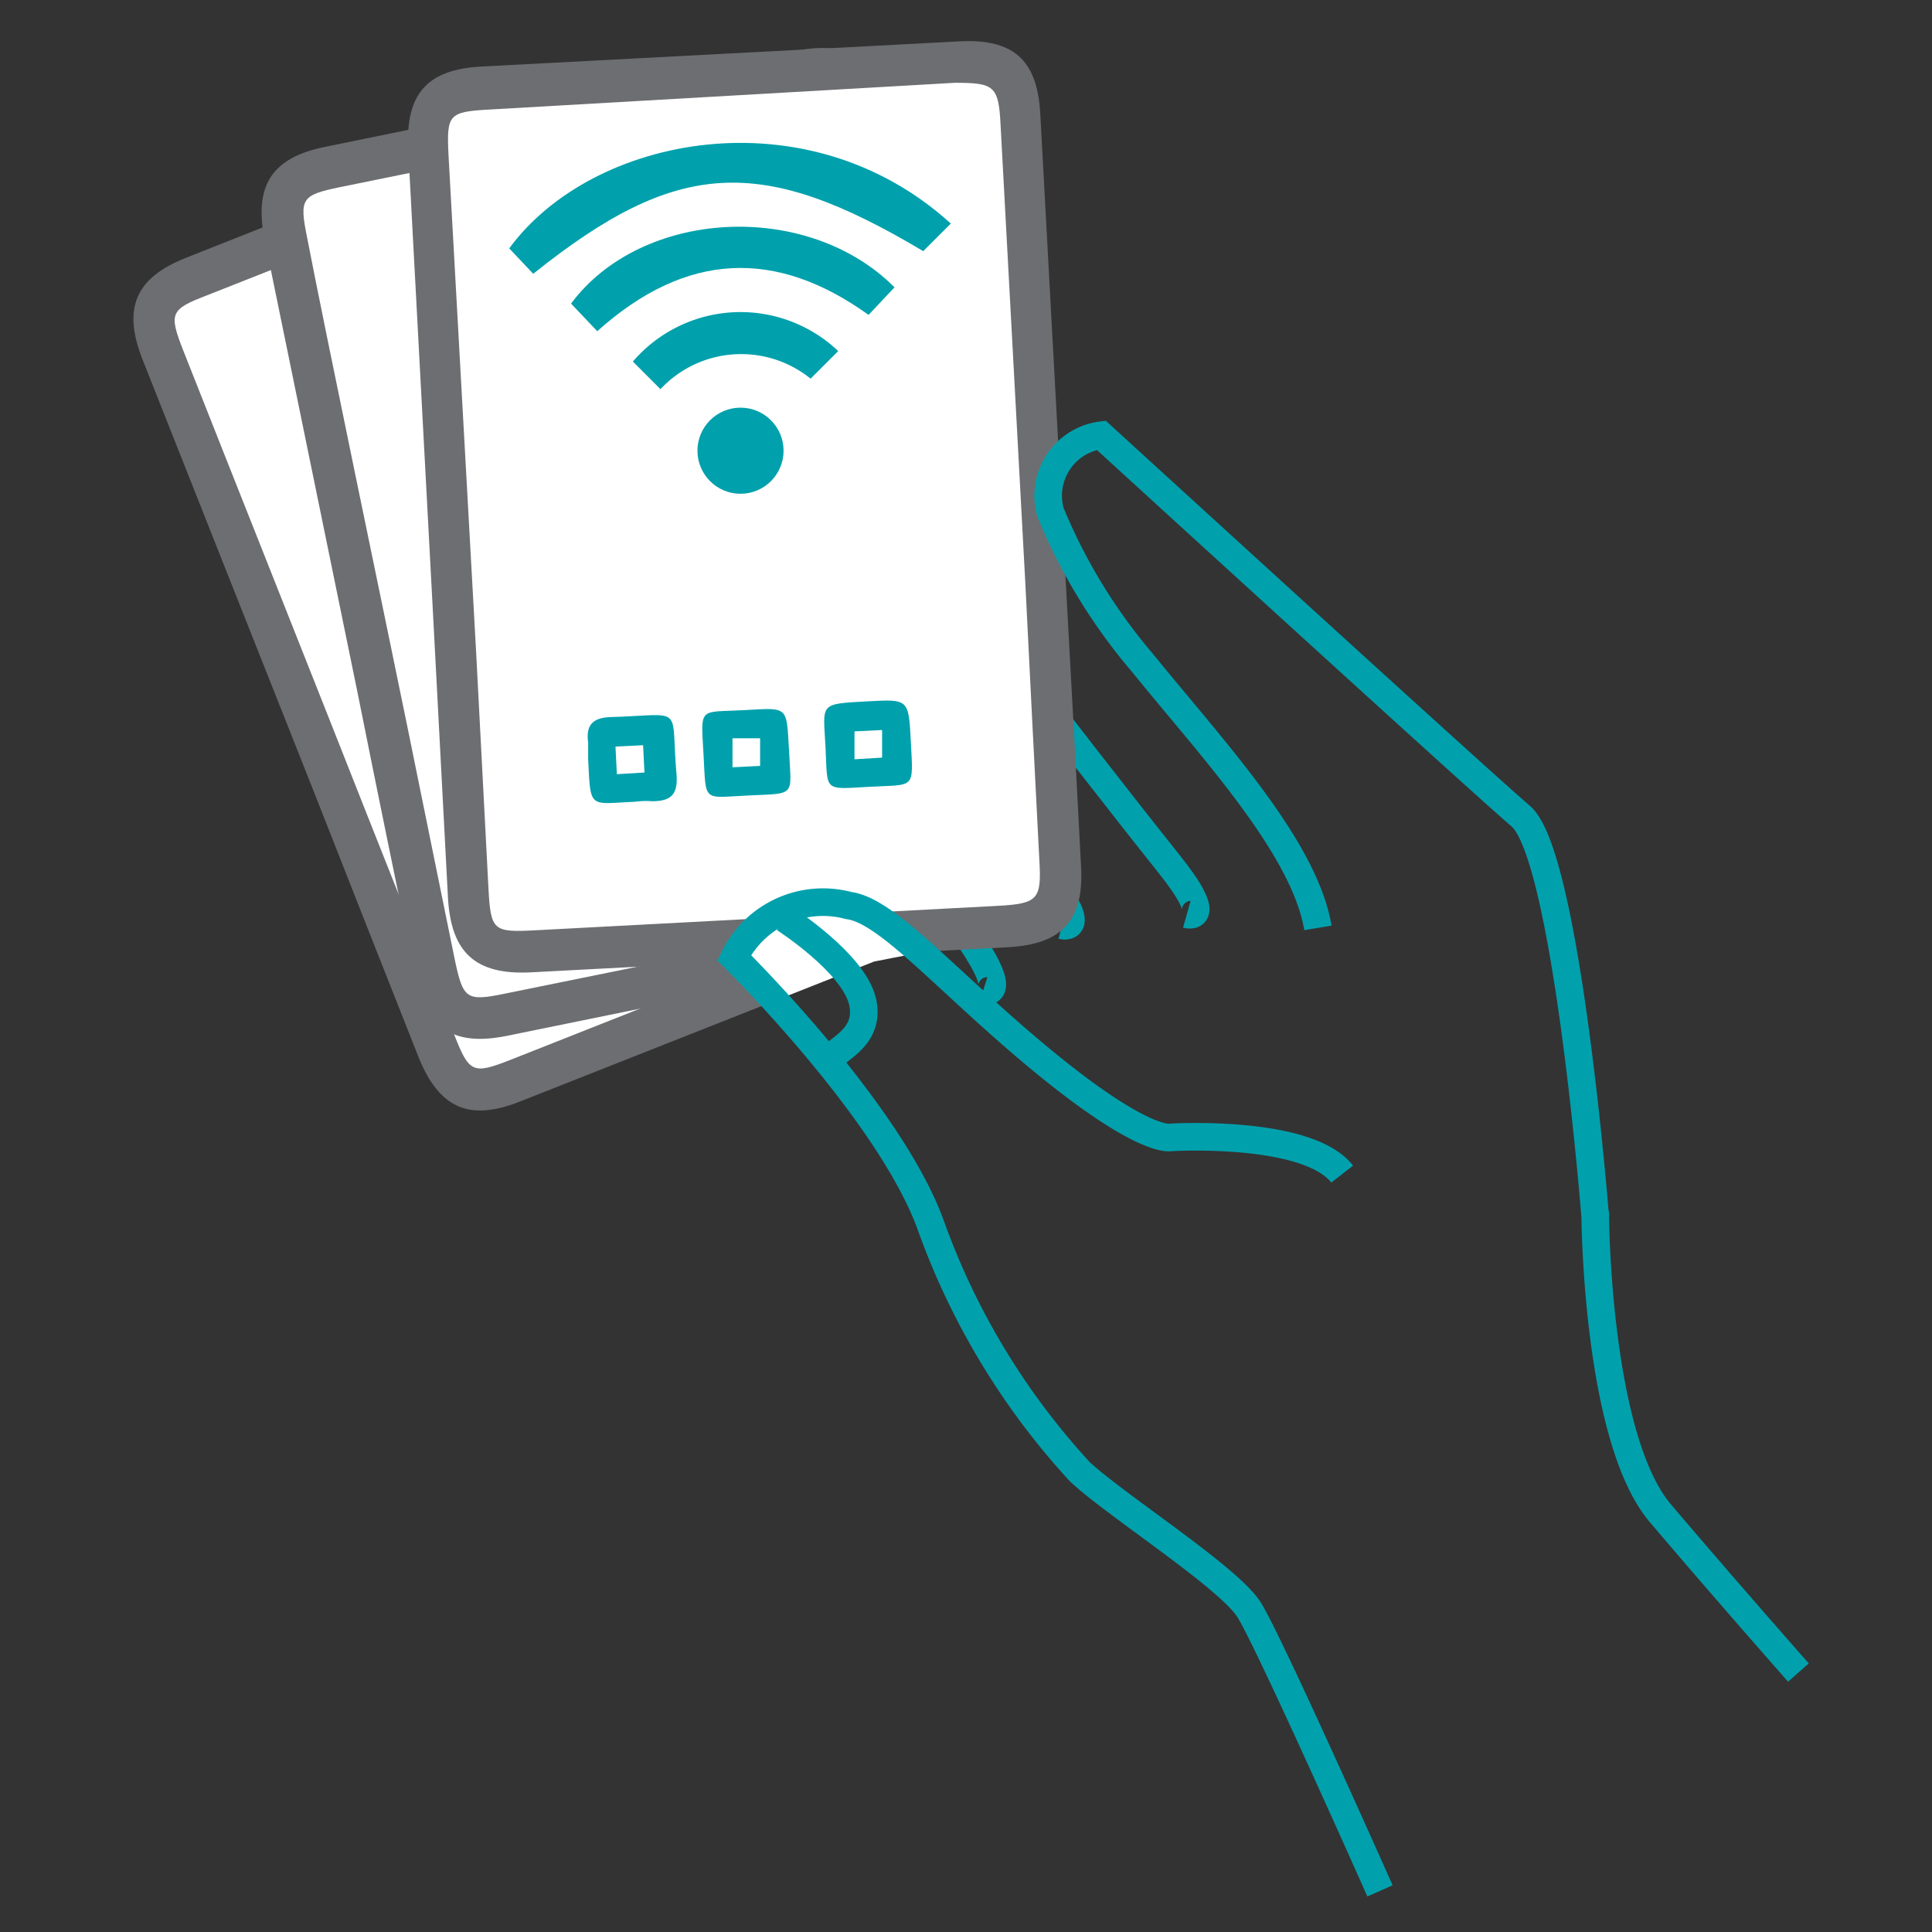 <?xml version="1.0" encoding="UTF-8"?>
<svg xmlns="http://www.w3.org/2000/svg" id="Pluggable_Card_Reader_Module" data-name="Pluggable Card Reader Module" viewBox="0 0 70 70">
  <rect x="0" y="0" width="70" height="70" fill="#333333" stroke="none"/>
  <defs>
    <style>.cls-1{fill:#6d6e71;}.cls-2{fill:#fff;}.cls-3{fill:none;stroke:#00a1ad;stroke-miterlimit:10;}.cls-4{fill:#00a1ac;}</style>
  </defs>
  <path class="cls-1" d="M26.46,4.51C25.74,2.7,24.67,2.25,22.84,3Q14.78,6.15,6.74,9.34c-1.84.73-2.31,1.83-1.57,3.7,1.12,2.84,4.58,11.55,6.22,15.69h0q1.88,4.79,3.77,9.56c.75,1.87,1.84,2.35,3.68,1.62l16.1-6.36c1.83-.73,2.31-1.78,1.59-3.6q-1.64-4.17-3.29-8.32h0C32,18.4,27.74,7.72,26.46,4.51Z"></path>
  <path class="cls-2" d="M35.06,30.21c.51,1.29.42,1.48-.91,2l-15.68,6.2c-1.33.52-1.47.46-2-.89-1.06-2.67-2.11-5.34-3.17-8h0C12.07,26.39,7.87,15.82,6.64,12.7c-.53-1.35-.47-1.49.86-2l15.68-6.2c1.33-.53,1.53-.45,2,.84,1.1,2.77,4.52,11.41,6.15,15.51h0Q33.21,25.53,35.06,30.21Z"></path>
  <path class="cls-3" d="M37.73,25.39s2.89,3.74,4.61,5.89.66,1.85.66,1.85"></path>
  <path class="cls-3" d="M33.21,25.79s2.89,3.74,4.61,5.88.66,1.86.66,1.86"></path>
  <path class="cls-3" d="M31,27.74s2.58,4,4.11,6.24.51,1.91.51,1.91"></path>
  <path class="cls-1" d="M32.08,4c-.39-1.92-1.36-2.54-3.3-2.15l-17,3.47c-1.93.39-2.59,1.4-2.19,3.37.61,3,2.5,12.17,3.39,16.53h0q1,5,2.06,10.07c.4,2,1.39,2.63,3.33,2.24l17-3.47c1.93-.39,2.58-1.35,2.2-3.26C37,27.9,36.37,25,35.76,22.05h0C35.1,18.66,32.78,7.4,32.08,4Z"></path>
  <path class="cls-2" d="M36.08,30.82c.27,1.36.15,1.53-1.25,1.82L18.3,36c-1.4.29-1.52.2-1.82-1.22-.57-2.82-1.15-5.63-1.72-8.45h0c-.67-3.29-3-14.43-3.63-17.71-.29-1.43-.21-1.55,1.19-1.84L28.86,3.41c1.4-.28,1.58-.17,1.86,1.19.6,2.92,2.47,12,3.35,16.34h0Q35.07,25.89,36.08,30.82Z"></path>
  <path class="cls-1" d="M37.69,4.1c-.11-1.95-1-2.71-2.95-2.6l-17.28.91c-2,.1-2.77,1-2.67,3,.16,3,.66,12.4.9,16.85h0l.54,10.26c.11,2,1,2.81,3,2.71l17.29-.91c2-.11,2.75-1,2.65-2.91q-.23-4.47-.48-8.94h0C38.5,19,37.88,7.56,37.69,4.1Z"></path>
  <path class="cls-2" d="M37.66,31.21c.08,1.38-.07,1.53-1.5,1.61l-16.84.89c-1.43.07-1.54,0-1.62-1.48l-.45-8.62h0l-1-18c-.07-1.45,0-1.56,1.46-1.64L34.59,3C36,3,36.18,3.1,36.25,4.48c.16,3,.66,12.26.9,16.66h0Q37.4,26.17,37.66,31.21Z"></path>
  <path class="cls-4" d="M23,29.05c-1.67.07-1.6.29-1.69-1.55,0-.2,0-.4,0-.6-.09-.64.18-.9.83-.92,2.7-.08,2.15-.47,2.37,2.05.06.72-.16,1-.88,1A3,3,0,0,0,23,29.05ZM23.3,27l-1,.05.05,1,1-.06Z"></path>
  <path class="cls-4" d="M28.59,27.22c.08,1.65.26,1.52-1.45,1.6s-1.55.28-1.65-1.48-.18-1.52,1.46-1.61S28.49,25.56,28.59,27.22Zm-2.05.58,1-.05,0-1-1,0Z"></path>
  <path class="cls-4" d="M31.46,28.51c-1.64.09-1.47.18-1.55-1.43s-.27-1.57,1.53-1.67c1.48-.08,1.48-.08,1.56,1.43C33.09,28.64,33.19,28.41,31.46,28.51Zm-.5-1,1-.06,0-1-1,.05Z"></path>
  <path class="cls-4" d="M19.32,9.92,18.45,9c3-4.1,10.8-5.63,16-.9l-1,1C27.57,5.59,24.53,5.75,19.32,9.92Z"></path>
  <path class="cls-4" d="M21.64,12,20.69,11c2.56-3.44,8.56-3.76,11.72-.59l-.94,1C28.12,9,24.86,9.11,21.64,12Z"></path>
  <path class="cls-4" d="M30.37,12.72l-1,1a4,4,0,0,0-5.44.38l-1-1A5.14,5.14,0,0,1,30.37,12.72Z"></path>
  <circle class="cls-4" cx="26.83" cy="16.33" r="1.56"></circle>
  <path class="cls-3" d="M65.16,60.6s-2.69-3.05-5-5.77-2.36-10.72-2.36-10.72S56.77,31,55.1,29.57s-15.2-13.8-15.2-13.8a2.21,2.21,0,0,0-1.84,2.79A20.27,20.27,0,0,0,41.38,24c2.52,3.11,5.88,6.68,6.37,9.62"></path>
  <polygon class="cls-2" points="28.27 36.18 31.66 34.84 33.51 34.48 30.74 32.76 27.58 33.42 26.84 34.7 28.27 36.18"></polygon>
  <path class="cls-3" d="M50,68.51s-4-9-4.74-10.18-4.78-3.75-6.13-5a26.23,26.23,0,0,1-5.4-8.92c-1.5-4.17-7.13-9.71-7.13-9.71a3.58,3.58,0,0,1,4.15-1.89c1.45.18,3.7,2.92,7.23,5.79s4.44,2.61,4.44,2.61,4.94-.3,6.21,1.33"></path>
  <path class="cls-3" d="M28.42,33.28s2.5,1.6,2.83,3S30.1,38.08,30,38.47"></path>
</svg>
